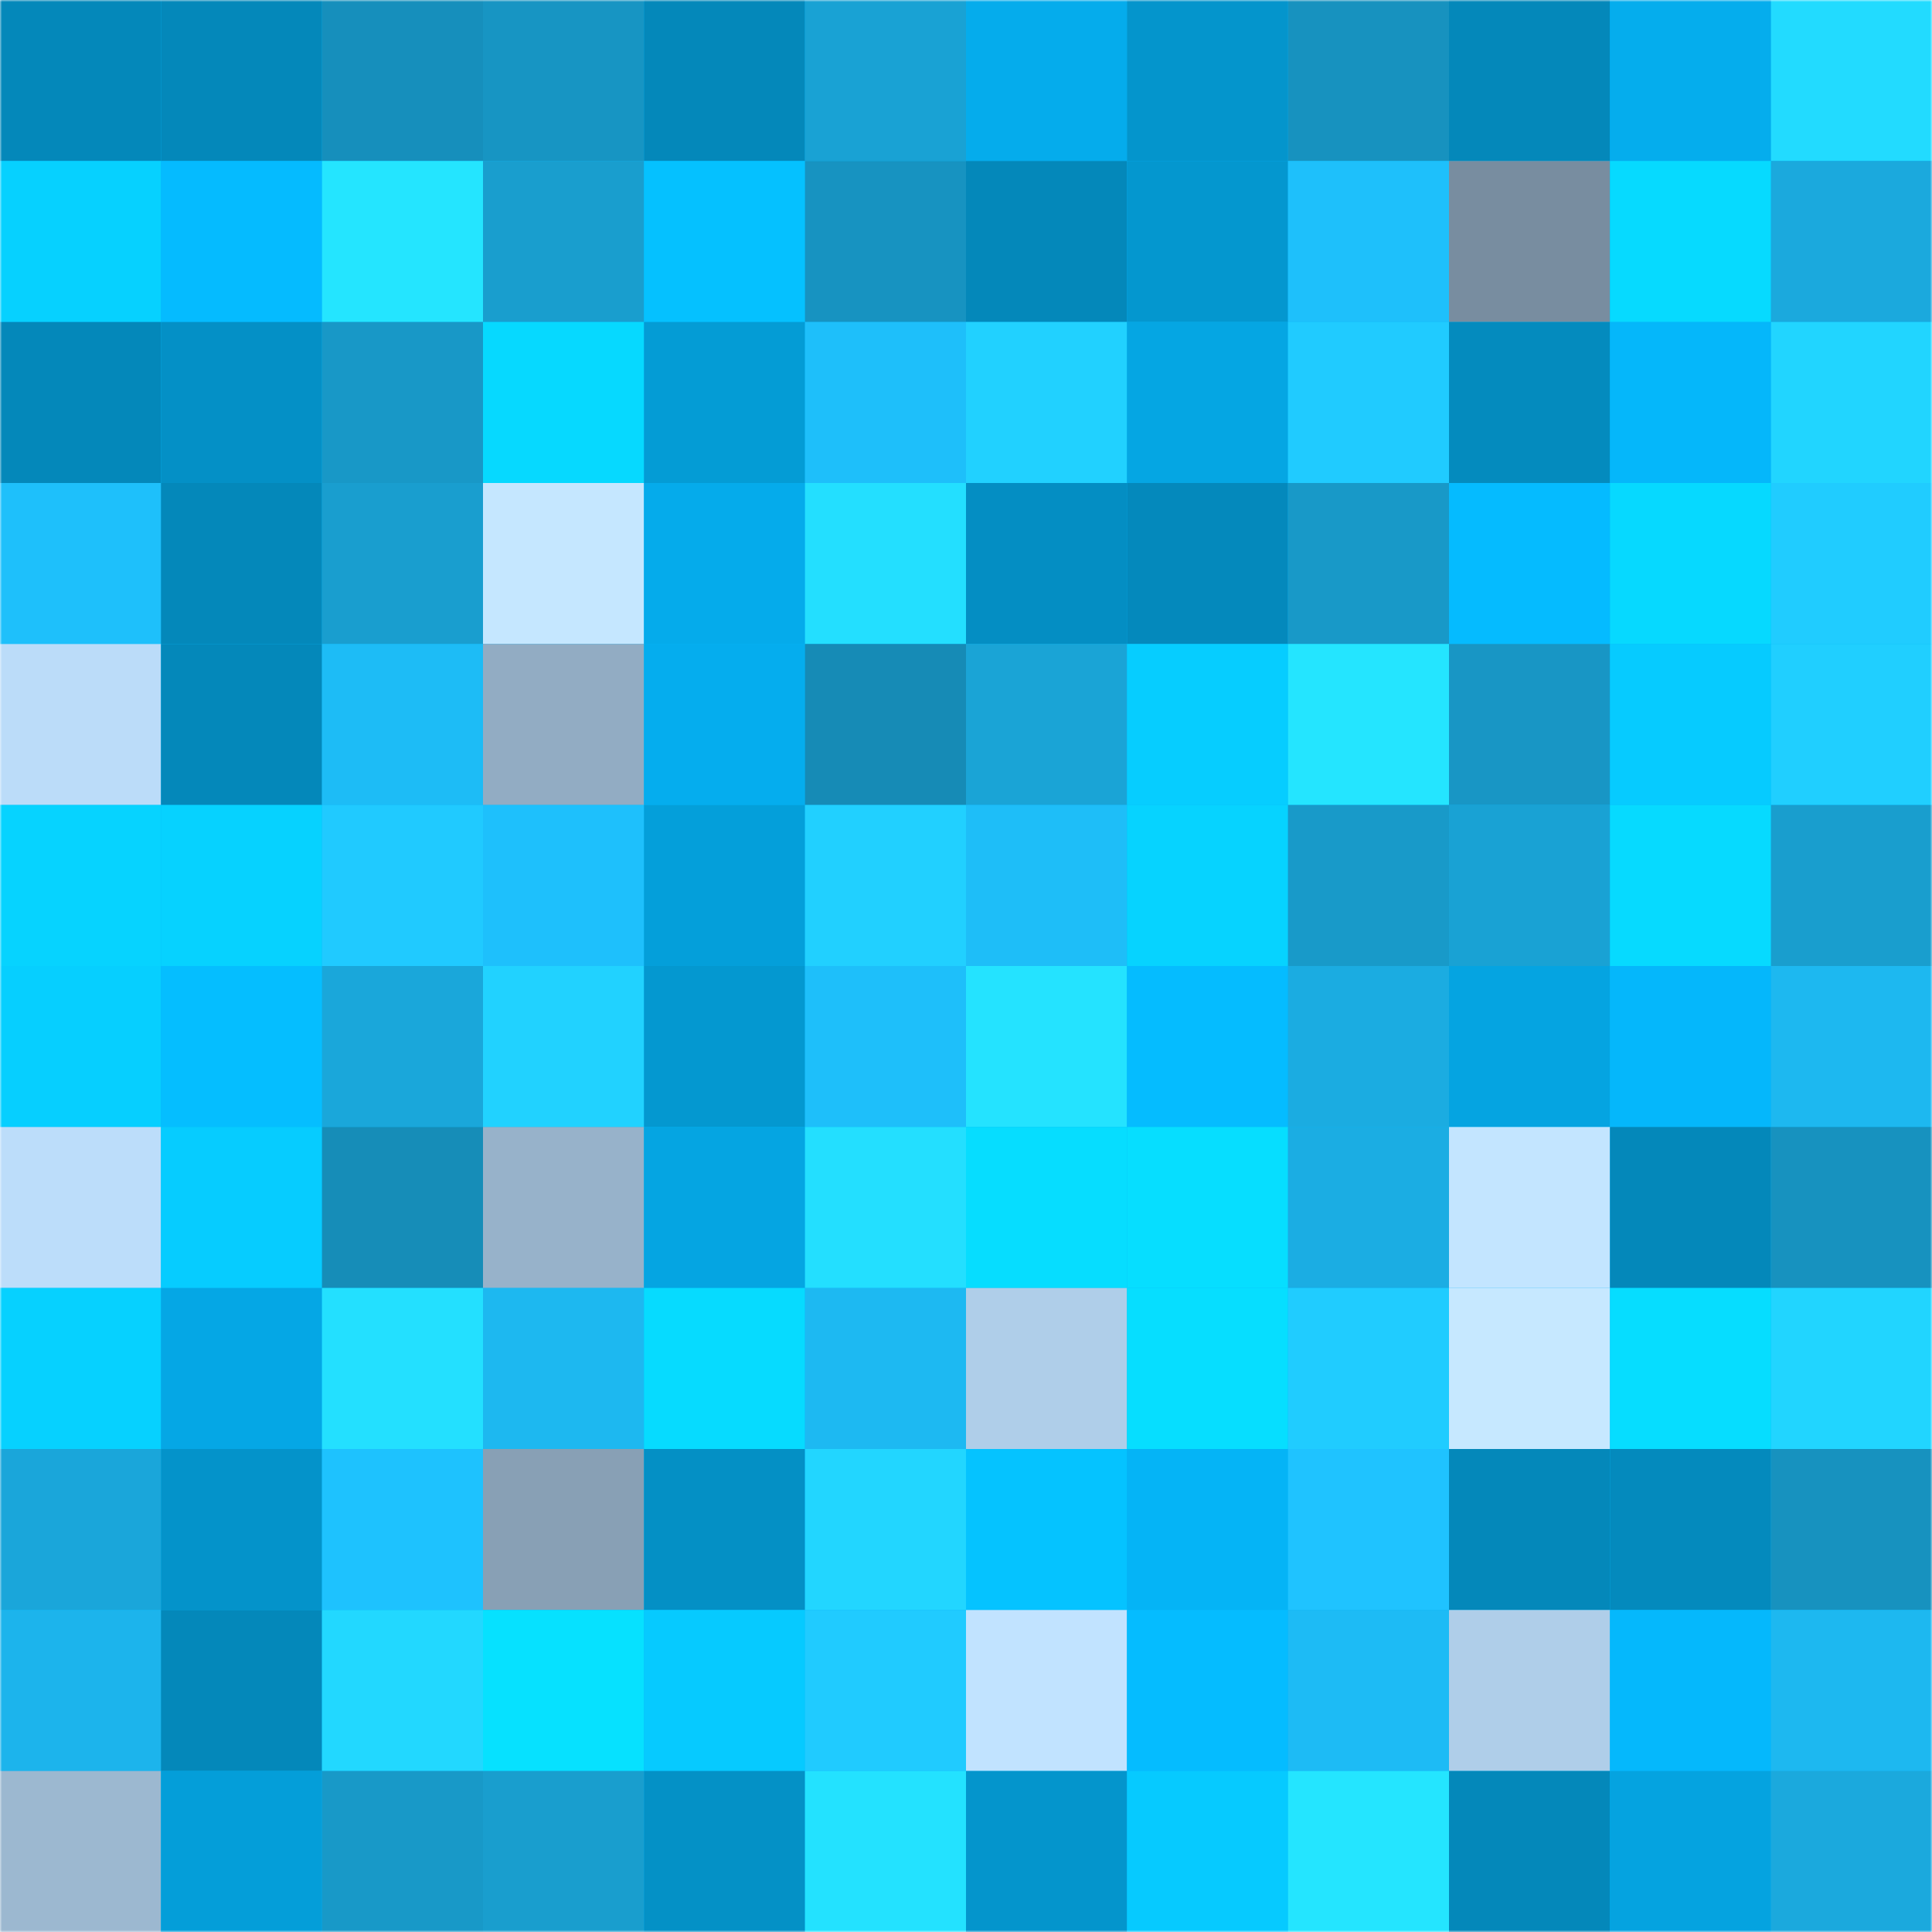 <svg viewBox="0 0 480 480" fill="none" role="img" xmlns="http://www.w3.org/2000/svg" width="240" height="240"><mask id="288726850" maskUnits="userSpaceOnUse" x="0" y="0" width="480" height="480"><rect width="480" height="480" fill="#FFFFFF"></rect></mask><g mask="url(#288726850)"><rect width="480" height="480" fill="#05b5f8"></rect><rect x="0" y="0" width="40" height="40" fill="#0488ba"></rect><rect x="40" y="0" width="40" height="40" fill="#0488ba"></rect><rect x="80" y="0" width="40" height="40" fill="#168fbc"></rect><rect x="120" y="0" width="40" height="40" fill="#1795c3"></rect><rect x="160" y="0" width="40" height="40" fill="#0488ba"></rect><rect x="200" y="0" width="40" height="40" fill="#19a2d4"></rect><rect x="240" y="0" width="40" height="40" fill="#05acec"></rect><rect x="280" y="0" width="40" height="40" fill="#0495cc"></rect><rect x="320" y="0" width="40" height="40" fill="#1792bf"></rect><rect x="360" y="0" width="40" height="40" fill="#0488ba"></rect><rect x="400" y="0" width="40" height="40" fill="#05aded"></rect><rect x="440" y="0" width="40" height="40" fill="#22dbff"></rect><rect x="0" y="40" width="40" height="40" fill="#06d1ff"></rect><rect x="40" y="40" width="40" height="40" fill="#05bbff"></rect><rect x="80" y="40" width="40" height="40" fill="#24e5ff"></rect><rect x="120" y="40" width="40" height="40" fill="#199ece"></rect><rect x="160" y="40" width="40" height="40" fill="#05c1ff"></rect><rect x="200" y="40" width="40" height="40" fill="#1793c1"></rect><rect x="240" y="40" width="40" height="40" fill="#0488ba"></rect><rect x="280" y="40" width="40" height="40" fill="#0497cf"></rect><rect x="320" y="40" width="40" height="40" fill="#1ec0fb"></rect><rect x="360" y="40" width="40" height="40" fill="#788da0"></rect><rect x="400" y="40" width="40" height="40" fill="#06daff"></rect><rect x="440" y="40" width="40" height="40" fill="#1ba9dd"></rect><rect x="0" y="80" width="40" height="40" fill="#0488ba"></rect><rect x="40" y="80" width="40" height="40" fill="#0490c6"></rect><rect x="80" y="80" width="40" height="40" fill="#1898c7"></rect><rect x="120" y="80" width="40" height="40" fill="#06d9ff"></rect><rect x="160" y="80" width="40" height="40" fill="#049cd5"></rect><rect x="200" y="80" width="40" height="40" fill="#1ebffa"></rect><rect x="240" y="80" width="40" height="40" fill="#21d1ff"></rect><rect x="280" y="80" width="40" height="40" fill="#05a6e3"></rect><rect x="320" y="80" width="40" height="40" fill="#20cbff"></rect><rect x="360" y="80" width="40" height="40" fill="#048bbe"></rect><rect x="400" y="80" width="40" height="40" fill="#05b7fa"></rect><rect x="440" y="80" width="40" height="40" fill="#21d5ff"></rect><rect x="0" y="120" width="40" height="40" fill="#1ec0fb"></rect><rect x="40" y="120" width="40" height="40" fill="#0488ba"></rect><rect x="80" y="120" width="40" height="40" fill="#199ecf"></rect><rect x="120" y="120" width="40" height="40" fill="#c5e7ff"></rect><rect x="160" y="120" width="40" height="40" fill="#05abeb"></rect><rect x="200" y="120" width="40" height="40" fill="#23dfff"></rect><rect x="240" y="120" width="40" height="40" fill="#048ec3"></rect><rect x="280" y="120" width="40" height="40" fill="#0489bc"></rect><rect x="320" y="120" width="40" height="40" fill="#1899c8"></rect><rect x="360" y="120" width="40" height="40" fill="#05bbff"></rect><rect x="400" y="120" width="40" height="40" fill="#06d9ff"></rect><rect x="440" y="120" width="40" height="40" fill="#20ccff"></rect><rect x="0" y="160" width="40" height="40" fill="#bbdcf9"></rect><rect x="40" y="160" width="40" height="40" fill="#0488ba"></rect><rect x="80" y="160" width="40" height="40" fill="#1dbcf6"></rect><rect x="120" y="160" width="40" height="40" fill="#92acc3"></rect><rect x="160" y="160" width="40" height="40" fill="#05adee"></rect><rect x="200" y="160" width="40" height="40" fill="#168bb6"></rect><rect x="240" y="160" width="40" height="40" fill="#1aa4d6"></rect><rect x="280" y="160" width="40" height="40" fill="#06cdff"></rect><rect x="320" y="160" width="40" height="40" fill="#24e5ff"></rect><rect x="360" y="160" width="40" height="40" fill="#1896c5"></rect><rect x="400" y="160" width="40" height="40" fill="#06cbff"></rect><rect x="440" y="160" width="40" height="40" fill="#20cfff"></rect><rect x="0" y="200" width="40" height="40" fill="#06d3ff"></rect><rect x="40" y="200" width="40" height="40" fill="#06d2ff"></rect><rect x="80" y="200" width="40" height="40" fill="#20caff"></rect><rect x="120" y="200" width="40" height="40" fill="#1ec0fc"></rect><rect x="160" y="200" width="40" height="40" fill="#049fda"></rect><rect x="200" y="200" width="40" height="40" fill="#21d0ff"></rect><rect x="240" y="200" width="40" height="40" fill="#1ebef8"></rect><rect x="280" y="200" width="40" height="40" fill="#06d3ff"></rect><rect x="320" y="200" width="40" height="40" fill="#189ac9"></rect><rect x="360" y="200" width="40" height="40" fill="#19a2d4"></rect><rect x="400" y="200" width="40" height="40" fill="#06daff"></rect><rect x="440" y="200" width="40" height="40" fill="#199ece"></rect><rect x="0" y="240" width="40" height="40" fill="#06cfff"></rect><rect x="40" y="240" width="40" height="40" fill="#05beff"></rect><rect x="80" y="240" width="40" height="40" fill="#1aa7da"></rect><rect x="120" y="240" width="40" height="40" fill="#21d2ff"></rect><rect x="160" y="240" width="40" height="40" fill="#0498d0"></rect><rect x="200" y="240" width="40" height="40" fill="#1ebffa"></rect><rect x="240" y="240" width="40" height="40" fill="#24e3ff"></rect><rect x="280" y="240" width="40" height="40" fill="#05bcff"></rect><rect x="320" y="240" width="40" height="40" fill="#1bace1"></rect><rect x="360" y="240" width="40" height="40" fill="#05a4e1"></rect><rect x="400" y="240" width="40" height="40" fill="#05b7fb"></rect><rect x="440" y="240" width="40" height="40" fill="#1db8f0"></rect><rect x="0" y="280" width="40" height="40" fill="#bcddfa"></rect><rect x="40" y="280" width="40" height="40" fill="#06ccff"></rect><rect x="80" y="280" width="40" height="40" fill="#168db8"></rect><rect x="120" y="280" width="40" height="40" fill="#97b2ca"></rect><rect x="160" y="280" width="40" height="40" fill="#05a5e2"></rect><rect x="200" y="280" width="40" height="40" fill="#23dfff"></rect><rect x="240" y="280" width="40" height="40" fill="#06ddff"></rect><rect x="280" y="280" width="40" height="40" fill="#06deff"></rect><rect x="320" y="280" width="40" height="40" fill="#1bade3"></rect><rect x="360" y="280" width="40" height="40" fill="#c3e5ff"></rect><rect x="400" y="280" width="40" height="40" fill="#0488ba"></rect><rect x="440" y="280" width="40" height="40" fill="#1792bf"></rect><rect x="0" y="320" width="40" height="40" fill="#06d1ff"></rect><rect x="40" y="320" width="40" height="40" fill="#05a7e5"></rect><rect x="80" y="320" width="40" height="40" fill="#23e0ff"></rect><rect x="120" y="320" width="40" height="40" fill="#1db8f0"></rect><rect x="160" y="320" width="40" height="40" fill="#06dbff"></rect><rect x="200" y="320" width="40" height="40" fill="#1db9f2"></rect><rect x="240" y="320" width="40" height="40" fill="#afcee9"></rect><rect x="280" y="320" width="40" height="40" fill="#06deff"></rect><rect x="320" y="320" width="40" height="40" fill="#20ccff"></rect><rect x="360" y="320" width="40" height="40" fill="#c6e8ff"></rect><rect x="400" y="320" width="40" height="40" fill="#06ddff"></rect><rect x="440" y="320" width="40" height="40" fill="#21d5ff"></rect><rect x="0" y="360" width="40" height="40" fill="#1aa6da"></rect><rect x="40" y="360" width="40" height="40" fill="#0493ca"></rect><rect x="80" y="360" width="40" height="40" fill="#1ec2fe"></rect><rect x="120" y="360" width="40" height="40" fill="#88a0b5"></rect><rect x="160" y="360" width="40" height="40" fill="#0490c5"></rect><rect x="200" y="360" width="40" height="40" fill="#22d6ff"></rect><rect x="240" y="360" width="40" height="40" fill="#05c3ff"></rect><rect x="280" y="360" width="40" height="40" fill="#05b4f6"></rect><rect x="320" y="360" width="40" height="40" fill="#1fc3ff"></rect><rect x="360" y="360" width="40" height="40" fill="#0488ba"></rect><rect x="400" y="360" width="40" height="40" fill="#048abd"></rect><rect x="440" y="360" width="40" height="40" fill="#1792bf"></rect><rect x="0" y="400" width="40" height="40" fill="#1cb4ec"></rect><rect x="40" y="400" width="40" height="40" fill="#0488ba"></rect><rect x="80" y="400" width="40" height="40" fill="#22d8ff"></rect><rect x="120" y="400" width="40" height="40" fill="#06e1ff"></rect><rect x="160" y="400" width="40" height="40" fill="#06caff"></rect><rect x="200" y="400" width="40" height="40" fill="#20cbff"></rect><rect x="240" y="400" width="40" height="40" fill="#c1e3ff"></rect><rect x="280" y="400" width="40" height="40" fill="#05bcff"></rect><rect x="320" y="400" width="40" height="40" fill="#1dbbf5"></rect><rect x="360" y="400" width="40" height="40" fill="#afcee9"></rect><rect x="400" y="400" width="40" height="40" fill="#05b8fc"></rect><rect x="440" y="400" width="40" height="40" fill="#1db8f0"></rect><rect x="0" y="440" width="40" height="40" fill="#9cb8d0"></rect><rect x="40" y="440" width="40" height="40" fill="#049ed9"></rect><rect x="80" y="440" width="40" height="40" fill="#1899c8"></rect><rect x="120" y="440" width="40" height="40" fill="#199ece"></rect><rect x="160" y="440" width="40" height="40" fill="#0491c6"></rect><rect x="200" y="440" width="40" height="40" fill="#23e2ff"></rect><rect x="240" y="440" width="40" height="40" fill="#0495cc"></rect><rect x="280" y="440" width="40" height="40" fill="#06caff"></rect><rect x="320" y="440" width="40" height="40" fill="#24e5ff"></rect><rect x="360" y="440" width="40" height="40" fill="#0488ba"></rect><rect x="400" y="440" width="40" height="40" fill="#05a3e0"></rect><rect x="440" y="440" width="40" height="40" fill="#1ba9dd"></rect></g></svg>